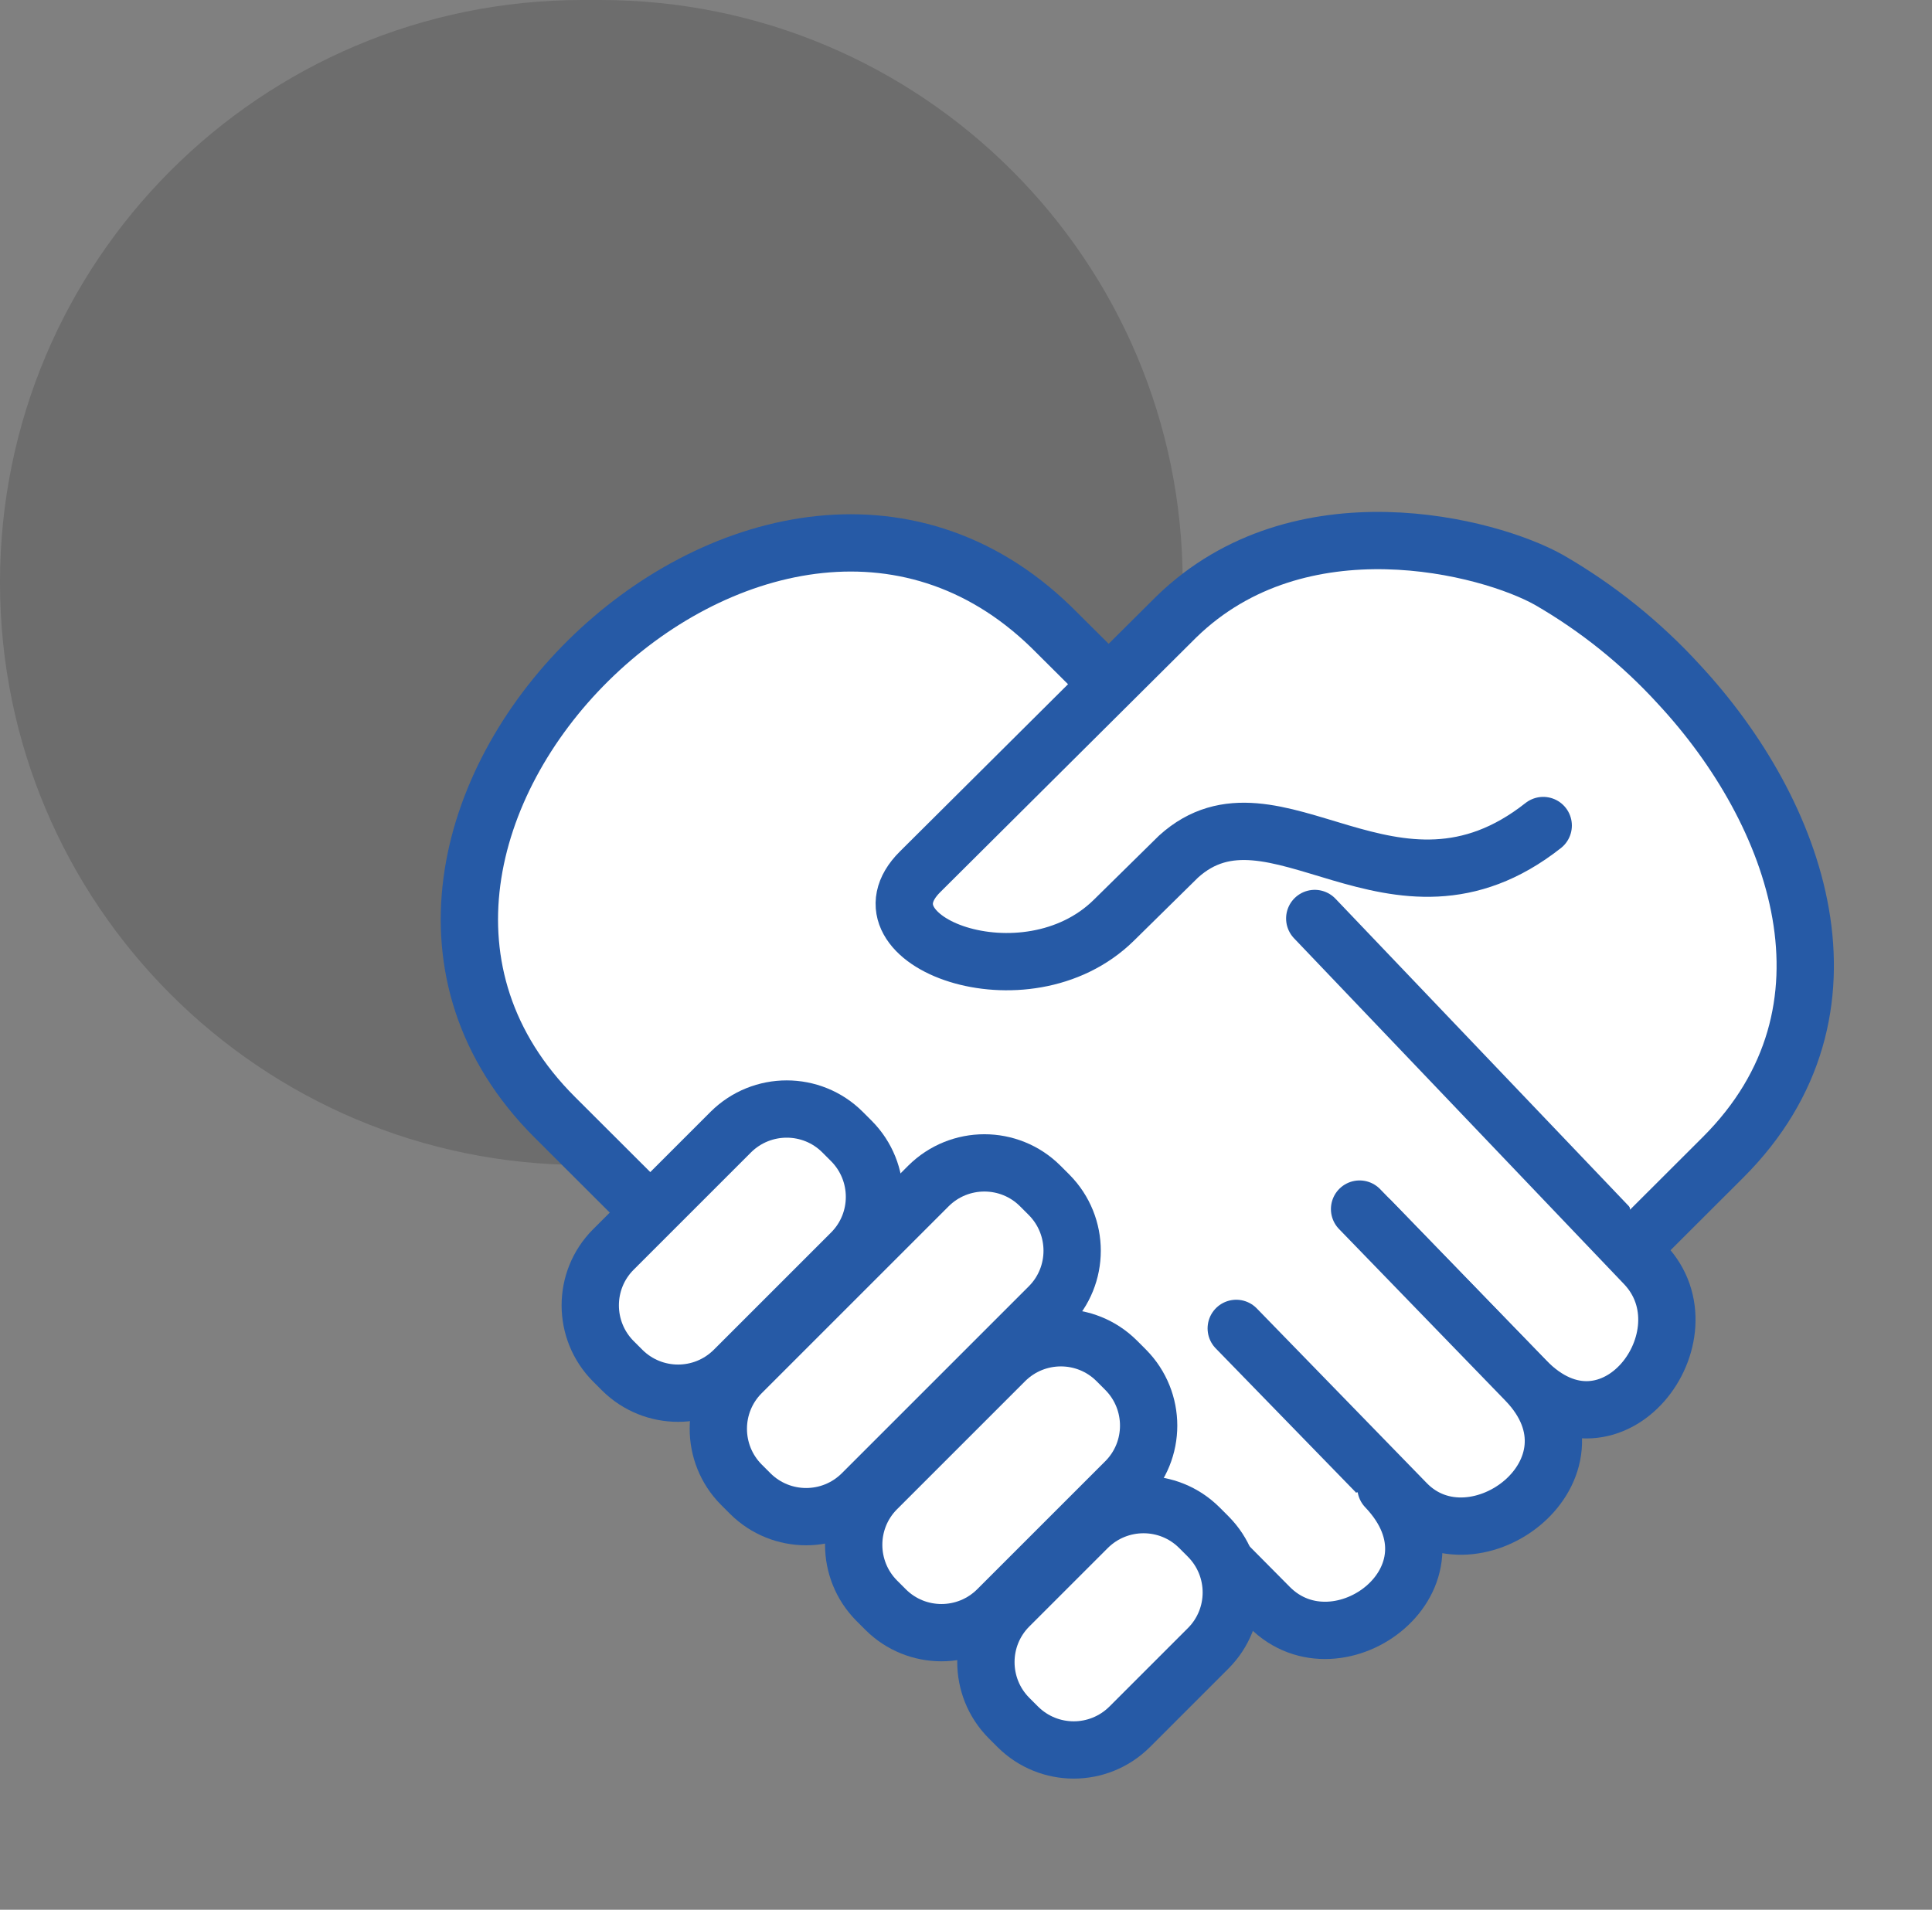<?xml version="1.0" encoding="UTF-8"?>
<svg id="Ebene_1" data-name="Ebene 1" xmlns="http://www.w3.org/2000/svg" viewBox="0 0 134.87 133.34">
  <rect x="0" y="0" width="134.87" height="133.34" fill="#808080" stroke="none"/>
  <defs>
    <style>
      .cls-1 {
        fill: none;
      }

      .cls-1, .cls-2, .cls-3 {
        stroke-width: 0px;
      }

      .cls-4 {
        stroke: #265aa6;
        stroke-linecap: round;
        stroke-linejoin: round;
        stroke-width: 4px;
      }

      .cls-4, .cls-2 {
        fill: #fff;
      }

      .cls-3 {
        isolation: isolate;
        opacity: .15;
      }
    </style>
  </defs>
  <path id="Rechteck_1293" data-name="Rechteck 1293" class="cls-3" d="M40.67,0h1.22c22.46,0,40.67,18.21,40.67,40.67h0c0,22.46-18.21,40.67-40.67,40.67h-1.22C18.21,81.33,0,63.13,0,40.67h0C0,18.21,18.21,0,40.67,0Z"/>
  <g>
    <g>
      <rect class="cls-2" x="49.86" y="58.56" width="54.91" height="46.24" transform="translate(80.4 -30.75) rotate(45)"/>
      <rect class="cls-2" x="67.73" y="48.2" width="46.24" height="54.19" transform="translate(79.85 -42.19) rotate(45)"/>
    </g>
    <g id="Gruppe_6938" data-name="Gruppe 6938">
      <path id="Pfad_104709" data-name="Pfad 104709" class="cls-4" d="M44.68,83.95l-5.95-5.94c-19.84-19.81,14.52-53.82,34.66-34.22l4.01,3.99"/>
      <path id="Pfad_104710" data-name="Pfad 104710" class="cls-4" d="M91.78,64.13l23.04,24.15c4.7,4.93-2.28,14.32-8.32,8.09l-10.8-11.14"/>
      <path id="Pfad_104711" data-name="Pfad 104711" class="cls-4" d="M86.3,92.75l11.87,12.2c4.75,4.88,14.38-2.34,8.34-8.56l-11.6-11.97"/>
      <path id="Pfad_104712" data-name="Pfad 104712" class="cls-4" d="M82.69,106.23l5.93,5.98c4.8,4.84,14.12-2.07,8.13-8.35"/>
      <path id="Pfad_104713" data-name="Pfad 104713" class="cls-4" d="M58.81,79.04l.63.63c2.14,2.16,2.14,5.64,0,7.79l-8.21,8.21c-2.16,2.14-5.63,2.14-7.79,0l-.63-.63c-2.14-2.16-2.14-5.64,0-7.79l8.21-8.21c2.16-2.14,5.64-2.14,7.79,0Z"/>
      <path id="Pfad_104714" data-name="Pfad 104714" class="cls-4" d="M72.61,82.8l.63.63c2.14,2.16,2.14,5.64,0,7.79l-13.07,13.07c-2.16,2.14-5.63,2.14-7.79,0l-.63-.63c-2.14-2.16-2.14-5.64,0-7.79l13.07-13.07c2.16-2.14,5.64-2.14,7.79,0Z"/>
      <path id="Pfad_104715" data-name="Pfad 104715" class="cls-4" d="M77.95,95.01l.63.63c2.14,2.16,2.14,5.64,0,7.79l-8.96,8.96c-2.16,2.14-5.64,2.14-7.79,0l-.63-.63c-2.14-2.16-2.14-5.64,0-7.79l8.96-8.96c2.16-2.14,5.64-2.14,7.79,0Z"/>
      <path id="Pfad_104716" data-name="Pfad 104716" class="cls-4" d="M83.72,106.66l.63.63c2.14,2.16,2.14,5.64,0,7.79l-5.5,5.5c-2.16,2.14-5.63,2.14-7.79,0l-.63-.63c-2.14-2.16-2.14-5.64,0-7.79l5.5-5.5c2.16-2.14,5.64-2.14,7.79,0Z"/>
      <path id="Pfad_104708" data-name="Pfad 104708" class="cls-4" d="M114.32,86.76l5.96-5.95c10.28-10.26,5.2-24.12-3.08-33.03-2.63-2.88-5.69-5.34-9.07-7.29-4.2-2.36-17.39-5.81-26.01,2.58l-17.89,17.8c-4.83,4.8,7.36,9.46,13.53,3.38l4.51-4.44c6.66-6.04,15.03,6.06,25.46-2.17"/>
    </g>
  </g>
  <rect class="cls-1" x="-.14" y=".24" width="135" height="133"/>
</svg>
